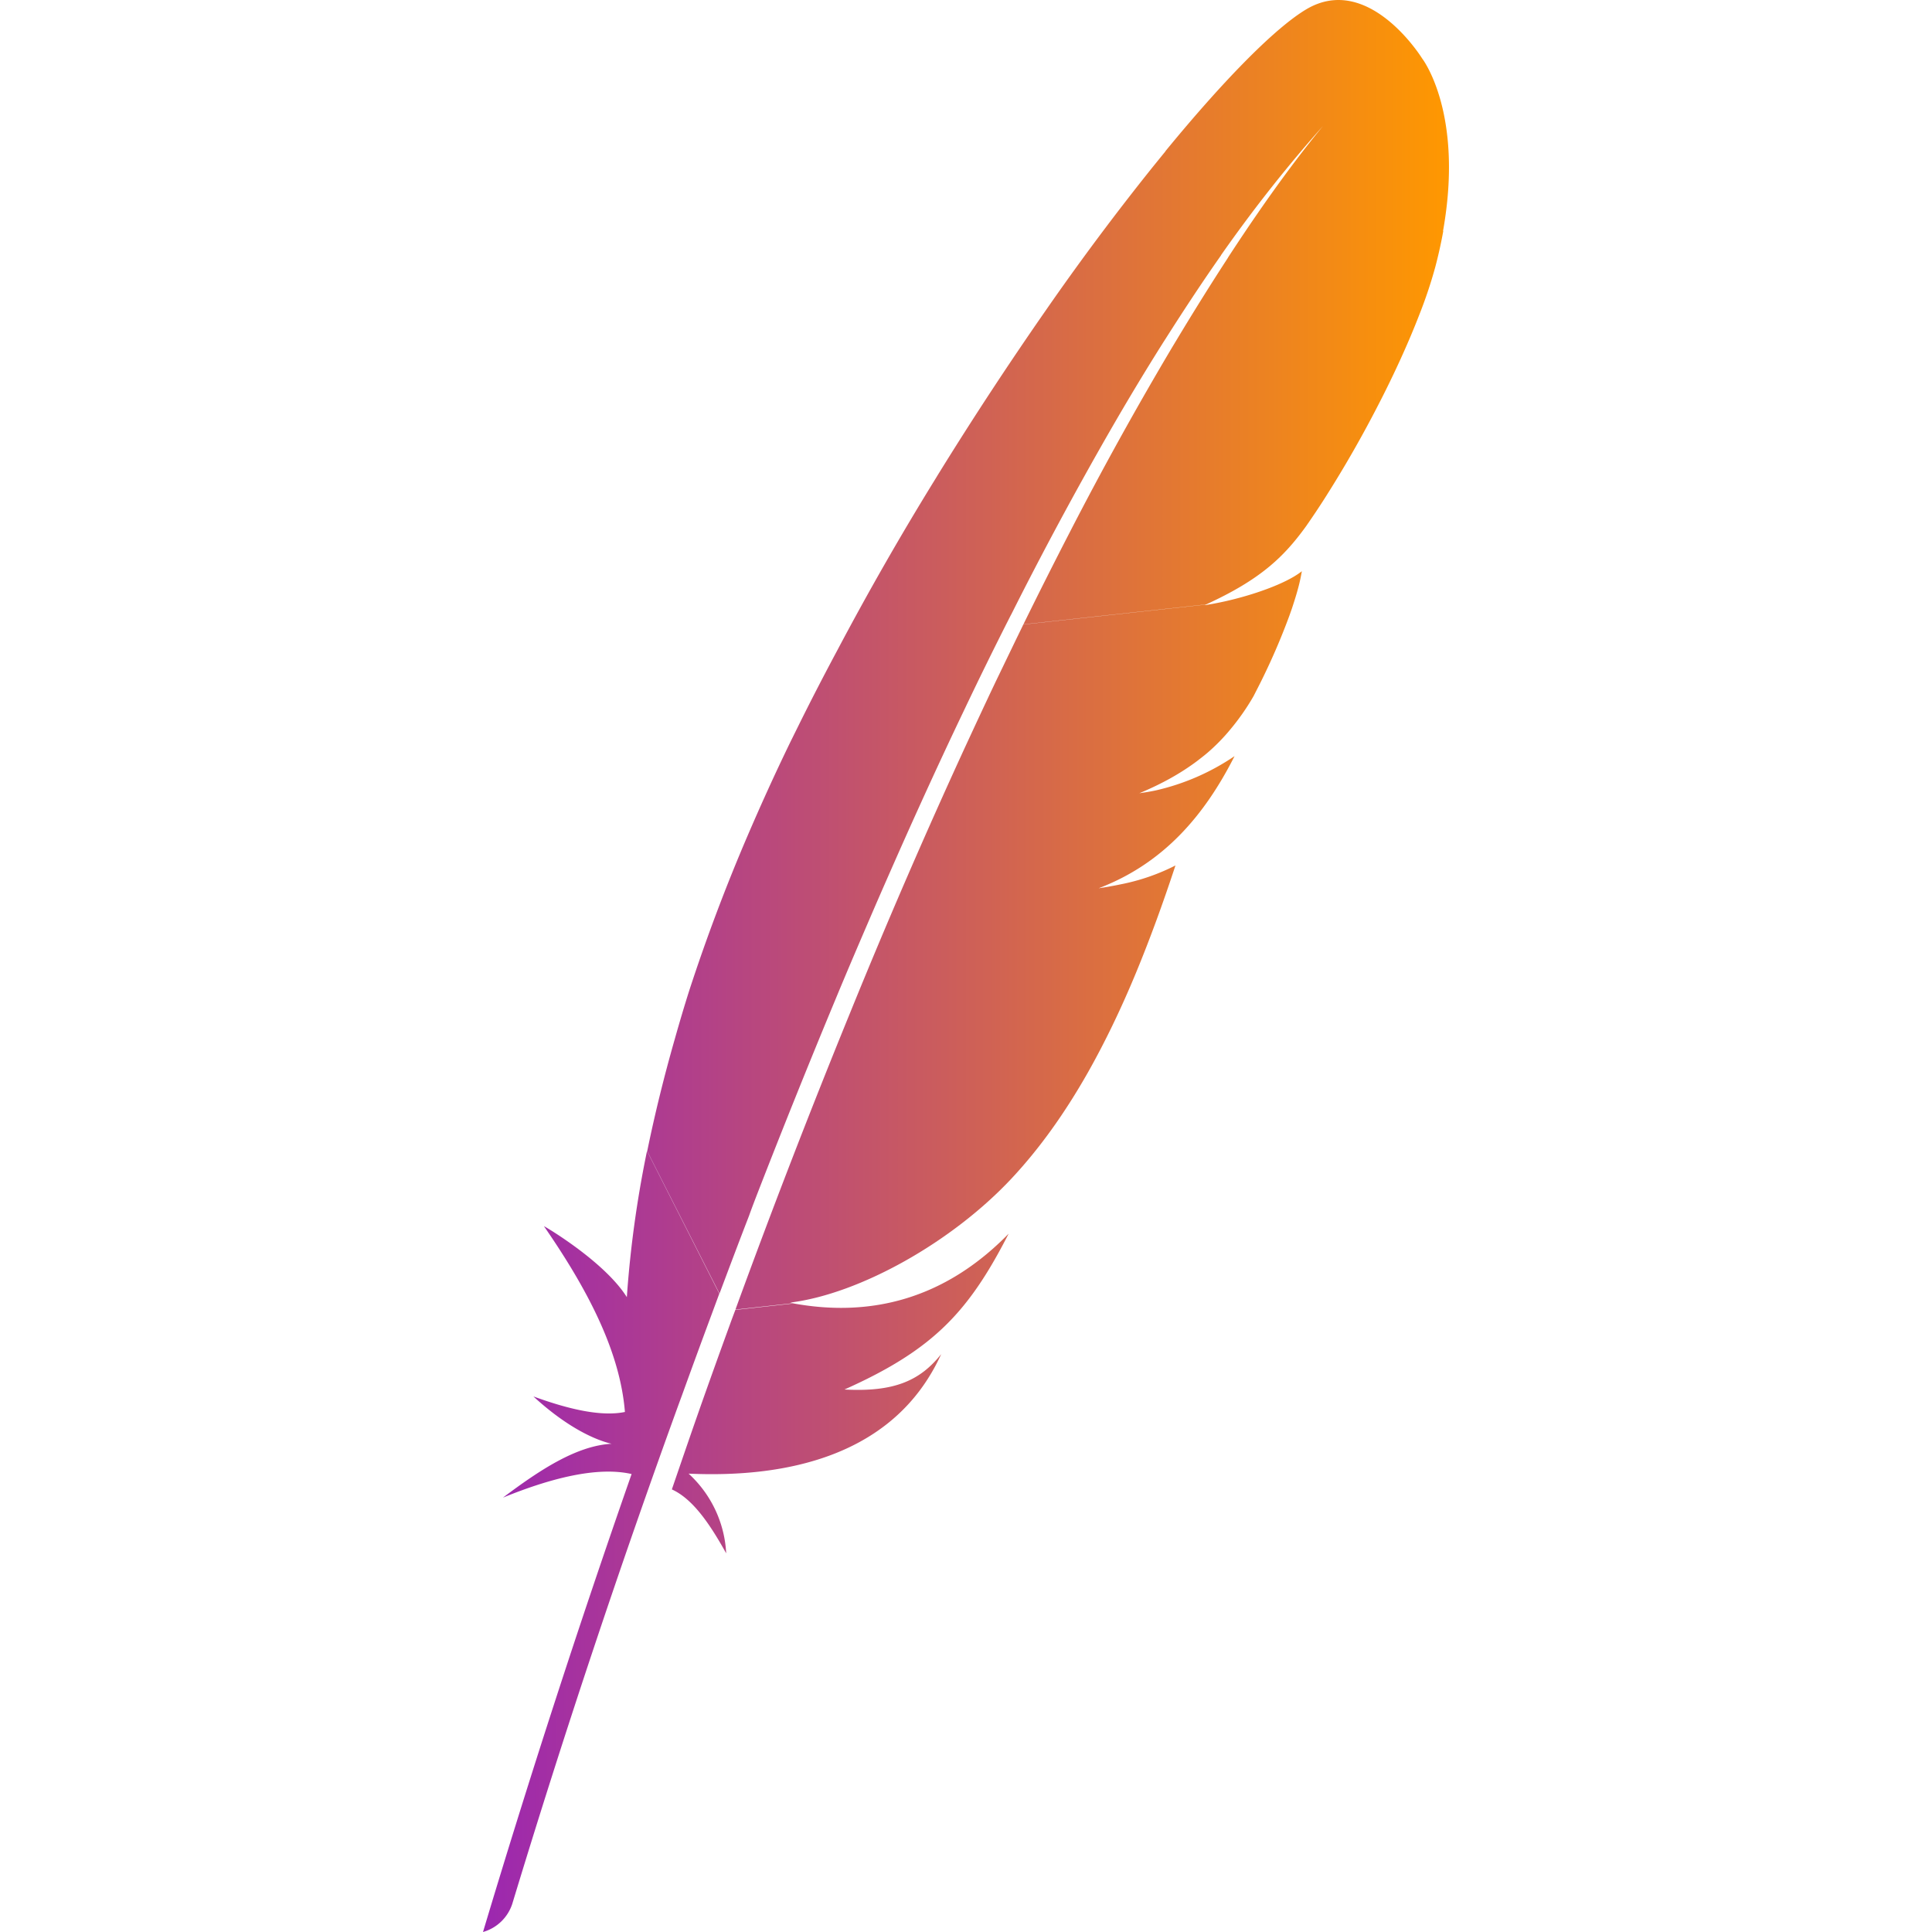 <svg xmlns="http://www.w3.org/2000/svg" viewBox="0 0 24 24"><linearGradient id="a" x1="6" x2="18" y1="12" y2="12" gradientUnits="userSpaceOnUse"><stop offset="0" stop-color="#9c27b0"/><stop offset="1" stop-color="#ff9800"/></linearGradient><path fill="url(#a)" d="M17.926 2.869h.003a5.628 5.628 0 01-.1.45 5.695 5.695 0 01-.201.599c-.133.343-.307.725-.505 1.109a14.52 14.52 0 01-.666 1.162 10.21 10.21 0 01-.229.343c-.286.398-.582.672-1.244.976l-2.271.248c.198-.403.39-.784.576-1.144a43.278 43.278 0 011.268-2.291l.038-.063c.239-.398.459-.749.661-1.059a16.507 16.507 0 00-.001 0c.538-.826.94-1.344 1.18-1.634-.427.479-.85 1.01-1.268 1.606l.001.001c-.229.326-.454.667-.679 1.021l-.041.064c-.227.36-.452.734-.673 1.119a46.403 46.403 0 00-1.213 2.257v-.001l-.019.037a48.758 48.758 0 00-.564 1.148c-.188.393-.373.791-.554 1.19-.184.405-.363.811-.54 1.217-.172.399-.344.798-.509 1.197a110.91 110.91 0 00-.97 2.412c-.035.091-.07.182-.102.272-.126.325-.247.647-.366.964L8.04 14.3c.095-.464.21-.93.344-1.398.056-.199.115-.398.178-.597a22.838 22.838 0 01.729-1.933c.16-.372.335-.759.53-1.16l.094-.19c.157-.318.32-.633.487-.945a36.997 36.997 0 011.223-2.136l.043-.071v.001l.022-.036a44.753 44.753 0 011.289-1.962 32.124 32.124 0 011.345-1.804l.155-.191-.001-.001C15.226.965 15.853.337 16.23.114c.776-.458 1.437.613 1.437.613s.521.672.259 2.142zM9.859 16.192l-.724.08c-.022.058-.045.118-.067.18a107.636 107.636 0 00-.362 1.008l-.05.143c-.08.228-.15.433-.31.899.264.12.475.435.675.794a1.44 1.44 0 00-.467-.99c1.299.059 2.418-.269 2.996-1.217.052-.084.099-.174.142-.268-.264.333-.589.473-1.202.44.903-.403 1.356-.791 1.758-1.433.096-.153.187-.318.282-.503-.791.81-1.707 1.042-2.671.867zm-1.415 1.216l.028-.076c.12-.332.245-.673.374-1.02l.088-.238.001-.004-.897-1.77c-.006.021-.01.042-.014.063a13.639 13.639 0 00-.233 1.692l-.004.059c-.281-.448-1.031-.886-1.03-.882.537.777.945 1.55 1.006 2.308-.287.059-.682-.027-1.137-.193.475.436.832.556.971.588-.437.025-.891.325-1.349.669.669-.273 1.211-.381 1.598-.293A132.231 132.231 0 006 24a.536.536 0 00.365-.354 121.105 121.105 0 012.079-6.238zm6.637-9.91l-.015.003-.101.017.017-.008-2.271.248a.272.272 0 01-.011.025l-.077.158-.236.489c-.086.179-.172.364-.26.552l-.133.287a79.813 79.813 0 00-1.429 3.301 104.734 104.734 0 00-1.419 3.67l-.01.028.724-.08-.043-.007c.864-.108 2.014-.752 2.756-1.549.342-.367.652-.8.94-1.307.213-.377.415-.795.606-1.258.167-.405.327-.842.483-1.316a2.59 2.59 0 01-.678.234 3.706 3.706 0 01-.129.025l-.015.003c-.042.008-.085.014-.13.021l.001-.001c.807-.309 1.314-.907 1.685-1.64a2.878 2.878 0 01-.971.424 2.306 2.306 0 01-.173.031l-.039.006c.279-.116.515-.248.719-.401.044-.034.087-.067.128-.102a2.385 2.385 0 00.283-.289 2.889 2.889 0 00.289-.414l.077-.151a8.201 8.201 0 00.369-.851l.031-.088c.028-.085.052-.161.07-.227.028-.099.043-.178.053-.235a.956.956 0 01-.094.064c-.242.145-.66.276-.997.338z"/></svg>